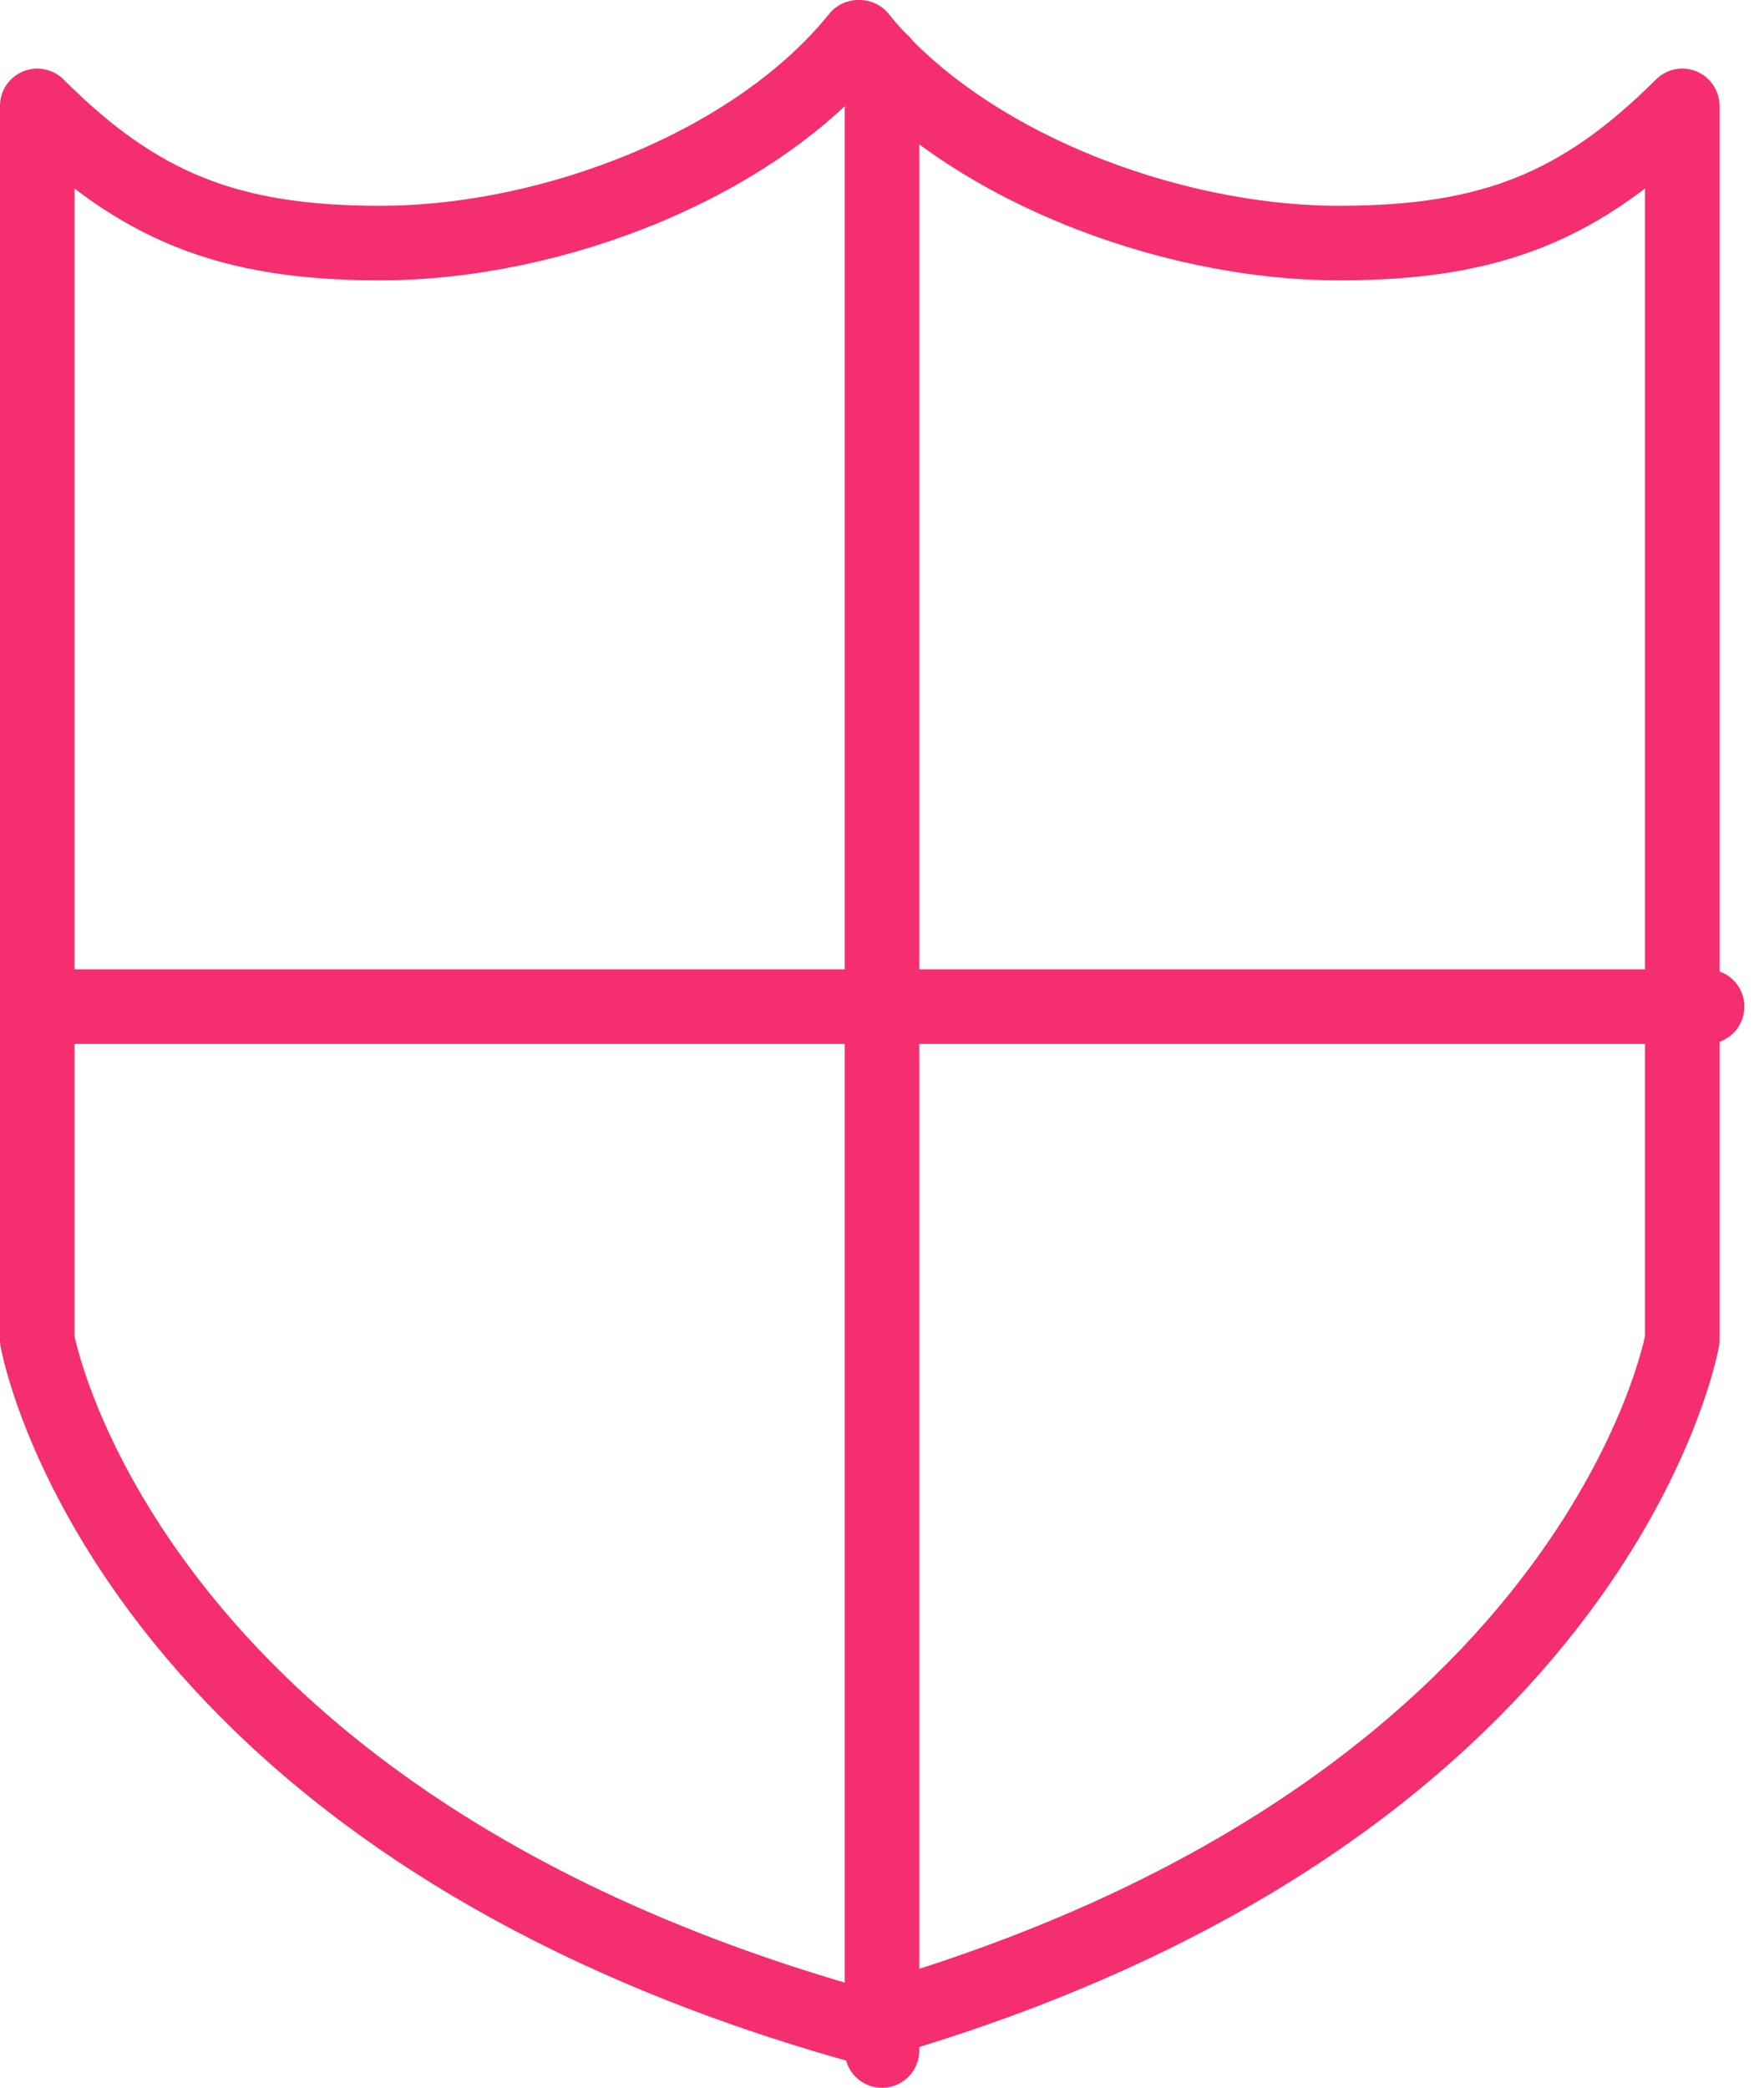 <svg id="SvgjsSvg1009" xmlns="http://www.w3.org/2000/svg" version="1.1" xmlns:xlink="http://www.w3.org/1999/xlink" xmlns:svgjs="http://svgjs.com/svgjs" width="71" height="84" viewBox="0 0 71 84"><title>secure icon</title><desc>Created with Avocode.</desc><defs id="SvgjsDefs1010"></defs><path id="SvgjsPath1011" d="M819.41 746.28C812.42 746.28 804.19 743.08 800.1 738L800.04 738C795.96 743.08 787.79 746.28 780.79 746.28C774.67 746.28 771.03 744.79 767 740.76L767 790.41C767 790.41 770.37 809.67 800.1 818C829.84 809.67 833.21 790.41 833.21 790.41L833.21 740.76C829.17 744.79 825.54 746.28 819.41 746.28Z " fill-opacity="0" fill="#ffffff" stroke-dasharray="0" stroke-linejoin="round" stroke-linecap="round" stroke-opacity="1" stroke="#f42e6f" stroke-miterlimit="50" stroke-width="3" transform="matrix(1,0,0,1,-765.5,-736.5)"></path><path id="SvgjsPath1012" d="M801 739L801 819 " fill-opacity="0" fill="#ffffff" stroke-dasharray="0" stroke-linejoin="round" stroke-linecap="round" stroke-opacity="1" stroke="#f42e6f" stroke-miterlimit="50" stroke-width="3" transform="matrix(1,0,0,1,-765.5,-736.5)"></path><path id="SvgjsPath1013" d="M768 777L834.21 777 " fill-opacity="0" fill="#ffffff" stroke-dasharray="0" stroke-linejoin="round" stroke-linecap="round" stroke-opacity="1" stroke="#f42e6f" stroke-miterlimit="50" stroke-width="3" transform="matrix(1,0,0,1,-765.5,-736.5)"></path></svg>